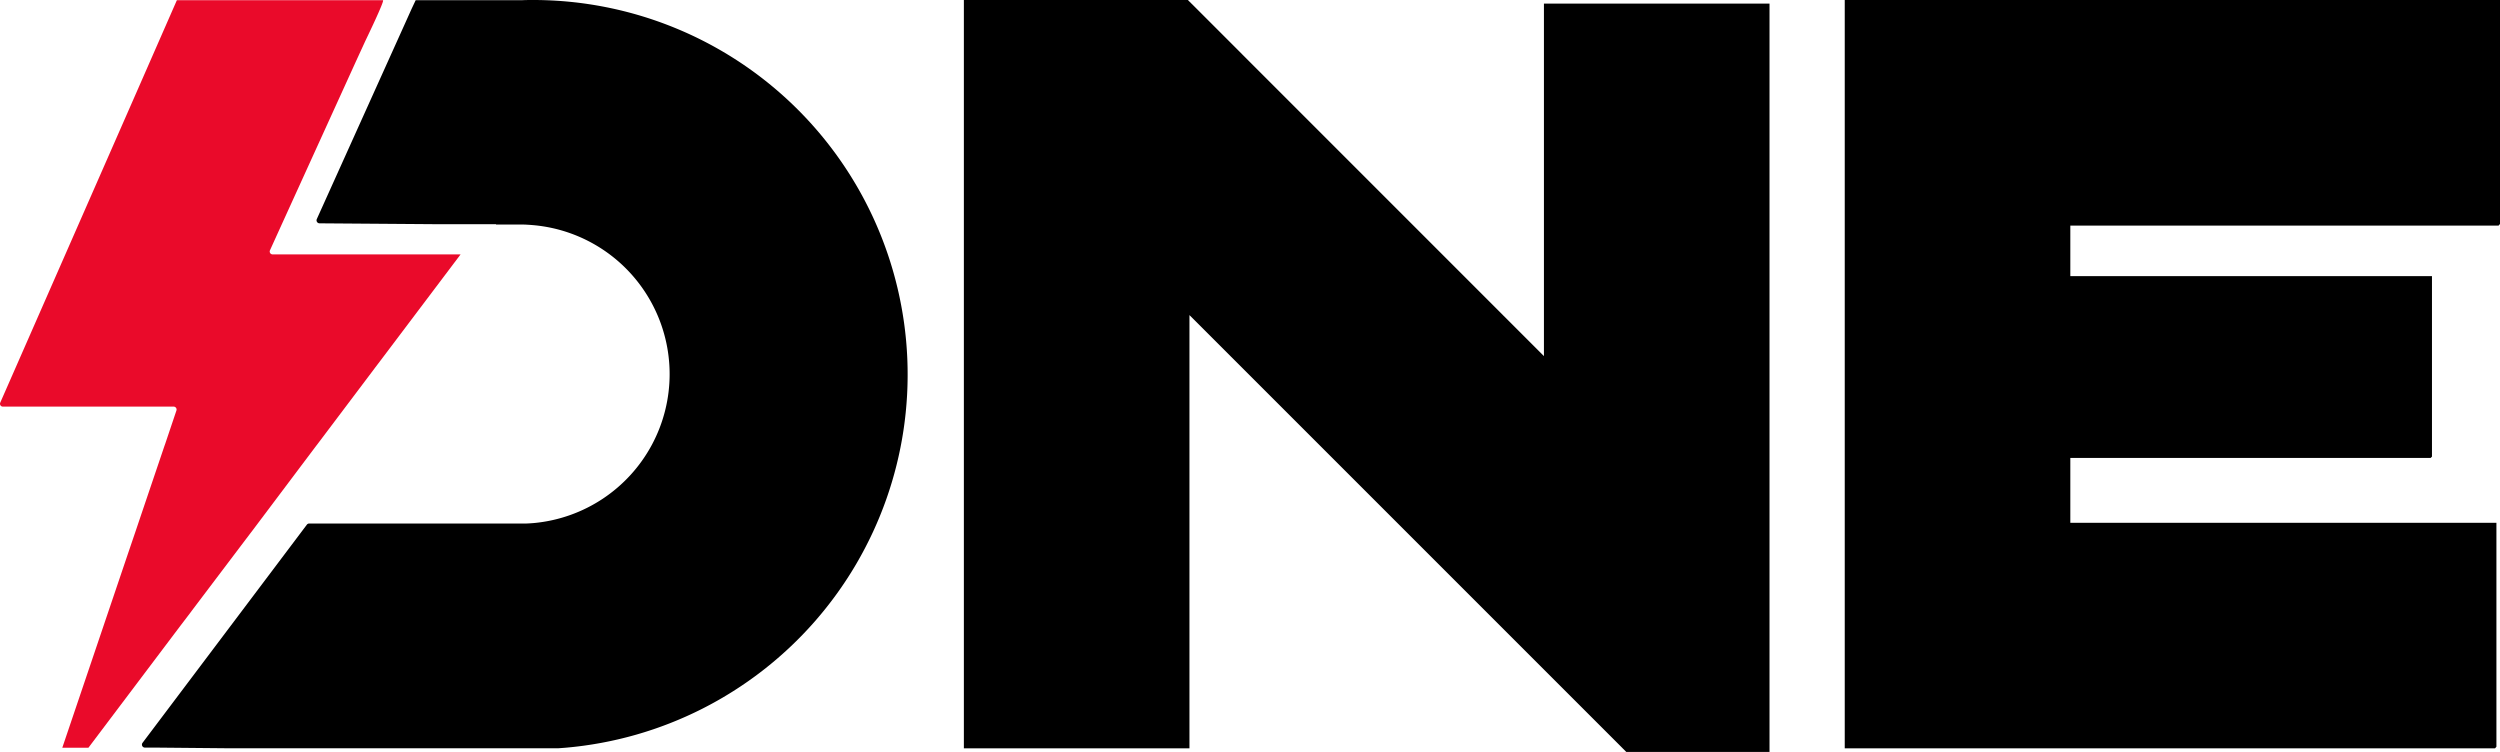 <svg id="Layer_1" data-name="Layer 1" xmlns="http://www.w3.org/2000/svg" viewBox="0 0 698.2 210"><defs><style>.cls-1{fill:#ea0a2a;}</style></defs><title>DNE_logotype</title><polygon points="515.2 0 515.2 63 515.2 63 515.2 77.11 515.2 127.89 515.2 146 515.2 146 515.2 209 515.2 209 515.2 209 578.2 209 578.2 209 696.8 209 696.91 208.88 697.2 208.55 697.2 146 578.2 146 578.2 127.89 678.84 127.89 678.94 127.79 679.2 127.52 679.2 77.11 578.2 77.11 578.2 63 697.8 63 697.91 62.88 698.2 62.55 698.2 0 515.2 0"/><polygon points="431.19 99.46 332.24 0.49 332.19 0.45 332.07 0.33 331.75 0 269.19 0 269.19 209 332.19 209 332.19 88 431.19 187 454.19 210 456.19 210 494.19 210 494.19 172 494.19 162.46 494.19 1 431.19 1 431.19 99.46"/><path d="M760.5,453.5c-1.18,0-2.35,0-3.5.06H727.39L726.24,456l-1.76,3.91L699.77,514.7a.84.84,0,0,0,.77,1.17l32.11.24h17.18v.09h6.82c1.29,0,2.56.09,3.82.2a41.77,41.77,0,0,1,0,83.17c-.73.06-1.5.12-2.23.14H727.68v0h-30a.83.83,0,0,0-.68.32L679.1,623.8l-28,37.17a.83.83,0,0,0,.68,1.32l3.21,0,19.32.18h93l2-.15A104.61,104.61,0,0,0,760.5,453.5Z" transform="translate(-611.3 -453.5)"/><path class="cls-1" d="M664.37,624.74l.56-.76,13.61-18,2.65-3.5.65-.85,14-18.62,3.65-4.85.65-.85,14.94-19.82,1.08-1.44,1.21-1.59,22.32-29.59.24-.32h-52.5a.81.81,0,0,1-.73-1.15l3.11-6.85,20.94-46,2.5-5.44c.24-.53,5.6-11.56,5-11.56H660.7l-10.62,24.23-38.71,88.17a.79.79,0,0,0,.74,1.11h47.7a.82.82,0,0,1,.76,1.09l-3.08,9.15-.3.85-6.5,19.2-1.44,4.27-2.38,7L628.7,662.32H636l25.64-34Z" transform="translate(-611.3 -453.5)"/></svg>